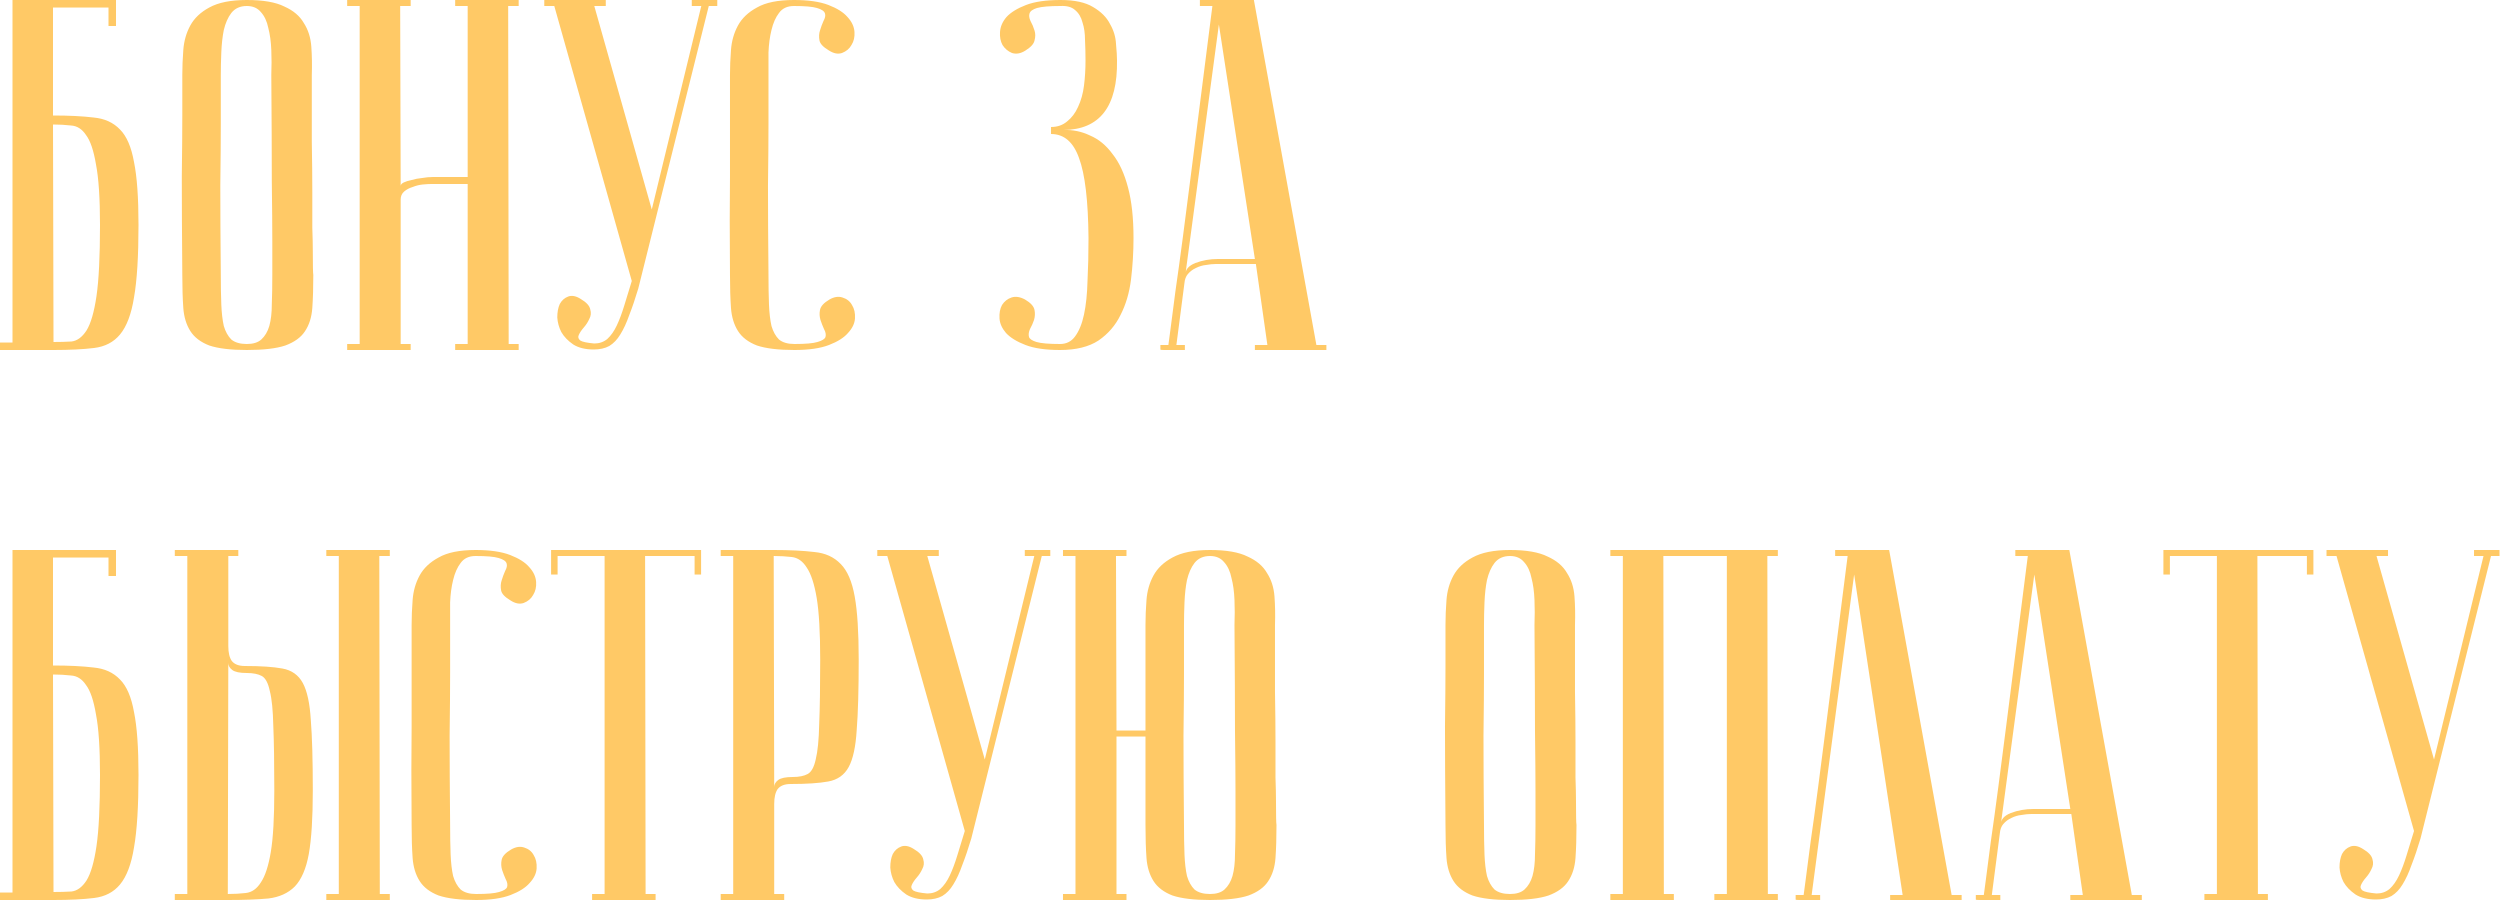 <?xml version="1.0" encoding="UTF-8"?> <svg xmlns="http://www.w3.org/2000/svg" width="500" height="180" viewBox="0 0 500 180" fill="none"><path d="M10.6 23.1C13.8 23.1 16.5 23.233 18.7 23.5C20.9 23.7 22.667 24.5 24 25.9C25.333 27.233 26.267 29.4 26.8 32.4C27.4 35.333 27.7 39.533 27.7 45C27.7 51.267 27.4 56.1 26.8 59.5C26.267 62.833 25.333 65.3 24 66.9C22.733 68.433 21 69.333 18.8 69.6C16.6 69.867 13.9 70 10.7 70H0V68.5H2.5V-4.76837e-06H23.2V5.2H21.7V1.5H10.6V23.1ZM10.7 68.4C11.967 68.4 13.167 68.367 14.3 68.3C15.433 68.167 16.433 67.433 17.3 66.1C18.167 64.7 18.833 62.4 19.3 59.2C19.767 56 20 51.267 20 45C20 39.667 19.733 35.633 19.2 32.9C18.733 30.1 18.067 28.133 17.2 27C16.4 25.8 15.4 25.167 14.2 25.1C13.067 24.967 11.867 24.9 10.6 24.9L10.7 68.4ZM36.461 55C36.394 47 36.361 40.433 36.361 35.3C36.428 30.167 36.461 26.1 36.461 23.1V15C36.461 13.4 36.528 11.733 36.661 10C36.794 8.2 37.261 6.567 38.061 5.1C38.861 3.633 40.128 2.433 41.861 1.5C43.661 0.5 46.161 -4.76837e-06 49.361 -4.76837e-06C52.628 -4.76837e-06 55.128 0.433 56.861 1.3C58.661 2.1 59.961 3.2 60.761 4.6C61.628 5.933 62.128 7.5 62.261 9.3C62.394 11.1 62.428 13 62.361 15C62.361 20.067 62.361 24.533 62.361 28.4C62.428 32.2 62.461 35.533 62.461 38.4C62.461 41.2 62.461 43.567 62.461 45.5C62.528 47.433 62.561 49 62.561 50.2C62.561 53.067 62.594 54.667 62.661 55C62.661 57.533 62.594 59.733 62.461 61.6C62.328 63.467 61.828 65.033 60.961 66.3C60.161 67.5 58.861 68.433 57.061 69.1C55.261 69.7 52.694 70 49.361 70C46.161 70 43.661 69.7 41.861 69.1C40.128 68.433 38.861 67.467 38.061 66.2C37.261 64.933 36.794 63.4 36.661 61.6C36.528 59.733 36.461 57.533 36.461 55ZM44.161 55C44.161 57.2 44.194 59.167 44.261 60.9C44.328 62.567 44.494 64 44.761 65.2C45.094 66.333 45.594 67.233 46.261 67.9C46.994 68.5 48.028 68.8 49.361 68.8C50.628 68.8 51.594 68.5 52.261 67.9C52.994 67.233 53.528 66.333 53.861 65.2C54.194 64 54.361 62.567 54.361 60.9C54.428 59.167 54.461 57.2 54.461 55V48.2C54.461 45.4 54.428 41.4 54.361 36.2C54.361 30.933 54.328 23.867 54.261 15C54.328 13.267 54.328 11.6 54.261 10C54.194 8.333 53.994 6.867 53.661 5.6C53.394 4.267 52.894 3.2 52.161 2.4C51.494 1.6 50.561 1.2 49.361 1.2C48.028 1.2 46.994 1.667 46.261 2.6C45.594 3.467 45.094 4.6 44.761 6C44.494 7.333 44.328 8.833 44.261 10.5C44.194 12.1 44.161 13.6 44.161 15V24.6C44.161 27.867 44.128 32.033 44.061 37.1C44.061 42.1 44.094 48.067 44.161 55ZM93.534 36.8H86.234C85.834 36.8 85.267 36.833 84.534 36.9C83.867 36.967 83.2 37.133 82.534 37.4C81.867 37.6 81.3 37.9 80.834 38.3C80.367 38.7 80.134 39.233 80.134 39.9V68.8H82.134V70H69.434V68.8H71.934V1.2H69.434V-4.76837e-06H82.134V1.2H80.034L80.134 37.2C80.134 36.933 80.334 36.7 80.734 36.5C81.134 36.3 81.667 36.133 82.334 36C83 35.8 83.7 35.667 84.434 35.6C85.167 35.467 85.9 35.4 86.634 35.4H93.534V1.2H91.034V-4.76837e-06H103.734V1.2H101.634L101.734 68.8H103.734V70H91.034V68.8H93.534V36.8ZM118.856 68.7C119.856 68.7 120.723 68.4 121.456 67.8C122.19 67.133 122.823 66.233 123.356 65.1C123.89 63.967 124.39 62.633 124.856 61.1C125.323 59.567 125.823 57.933 126.356 56.2L110.856 1.2H108.856V-4.76837e-06H121.156V1.2H118.856L130.356 41.9L140.256 1.2H138.356V-4.76837e-06H143.456V1.2H141.756L127.656 57.7C127.056 59.7 126.456 61.467 125.856 63C125.323 64.533 124.723 65.833 124.056 66.9C123.456 67.9 122.723 68.667 121.856 69.2C120.99 69.667 119.956 69.9 118.756 69.9C117.09 69.9 115.723 69.567 114.656 68.9C113.59 68.167 112.79 67.333 112.256 66.4C111.79 65.467 111.523 64.5 111.456 63.5C111.456 62.433 111.623 61.533 111.956 60.8C112.356 60.067 112.923 59.567 113.656 59.3C114.39 59.033 115.223 59.2 116.156 59.8C117.29 60.467 117.923 61.167 118.056 61.9C118.256 62.567 118.19 63.2 117.856 63.8C117.59 64.4 117.223 64.967 116.756 65.5C116.29 66.033 115.956 66.533 115.756 67C115.556 67.4 115.656 67.767 116.056 68.1C116.456 68.367 117.39 68.567 118.856 68.7ZM158.896 68.8C161.096 68.8 162.629 68.667 163.496 68.4C164.429 68.133 164.963 67.8 165.096 67.4C165.229 66.933 165.129 66.4 164.796 65.8C164.529 65.2 164.296 64.6 164.096 64C163.896 63.333 163.863 62.667 163.996 62C164.129 61.267 164.763 60.567 165.896 59.9C166.829 59.367 167.696 59.233 168.496 59.5C169.363 59.767 169.996 60.267 170.396 61C170.863 61.733 171.063 62.633 170.996 63.7C170.929 64.7 170.463 65.667 169.596 66.6C168.796 67.533 167.529 68.333 165.796 69C164.063 69.667 161.763 70 158.896 70C155.696 70 153.196 69.7 151.396 69.1C149.663 68.433 148.396 67.467 147.596 66.2C146.796 64.933 146.329 63.4 146.196 61.6C146.063 59.733 145.996 57.533 145.996 55C145.929 47 145.929 40.433 145.996 35.3C145.996 30.167 145.996 26.1 145.996 23.1V15C145.996 13.4 146.063 11.733 146.196 10C146.329 8.2 146.796 6.567 147.596 5.1C148.396 3.633 149.663 2.433 151.396 1.5C153.129 0.5 155.596 -4.76837e-06 158.796 -4.76837e-06C161.663 -4.76837e-06 163.963 0.333 165.696 1C167.429 1.667 168.696 2.467 169.496 3.4C170.363 4.333 170.829 5.333 170.896 6.4C170.963 7.4 170.763 8.267 170.296 9C169.896 9.733 169.263 10.267 168.396 10.6C167.596 10.867 166.729 10.7 165.796 10.1C164.663 9.433 164.029 8.767 163.896 8.1C163.763 7.367 163.796 6.7 163.996 6.1C164.196 5.433 164.429 4.8 164.696 4.2C165.029 3.6 165.129 3.1 164.996 2.7C164.863 2.233 164.329 1.867 163.396 1.6C162.529 1.333 160.996 1.2 158.796 1.2C157.463 1.2 156.463 1.667 155.796 2.6C155.129 3.467 154.629 4.6 154.296 6C153.963 7.333 153.763 8.833 153.696 10.5C153.696 12.1 153.696 13.6 153.696 15V24.6C153.696 27.867 153.663 32.033 153.596 37.1C153.596 42.1 153.629 48.067 153.696 55C153.696 57.2 153.729 59.167 153.796 60.9C153.863 62.567 154.029 64 154.296 65.2C154.629 66.333 155.129 67.233 155.796 67.9C156.529 68.5 157.563 68.8 158.896 68.8ZM212.002 68.8C213.269 68.8 214.269 68.3 215.002 67.3C215.802 66.233 216.402 64.767 216.802 62.9C217.202 61.033 217.436 58.8 217.502 56.2C217.636 53.6 217.702 50.733 217.702 47.6C217.636 40.133 217.002 34.8 215.802 31.6C214.669 28.4 212.802 26.8 210.202 26.8V25.4C211.469 25.4 212.536 25.033 213.402 24.3C214.336 23.567 215.069 22.6 215.602 21.4C216.202 20.133 216.602 18.7 216.802 17.1C217.002 15.5 217.102 13.833 217.102 12.1C217.102 10.7 217.069 9.333 217.002 8C217.002 6.667 216.836 5.5 216.502 4.5C216.236 3.433 215.736 2.6 215.002 2C214.336 1.4 213.369 1.133 212.102 1.2C209.902 1.2 208.336 1.333 207.402 1.6C206.536 1.867 206.036 2.233 205.902 2.7C205.769 3.1 205.836 3.6 206.102 4.2C206.436 4.8 206.702 5.433 206.902 6.1C207.102 6.7 207.102 7.367 206.902 8.1C206.769 8.767 206.169 9.433 205.102 10.1C204.169 10.7 203.269 10.867 202.402 10.6C201.602 10.267 200.969 9.733 200.502 9C200.102 8.267 199.936 7.4 200.002 6.4C200.069 5.333 200.502 4.333 201.302 3.4C202.169 2.467 203.469 1.667 205.202 1C206.936 0.333 209.236 -4.76837e-06 212.102 -4.76837e-06C214.902 -4.76837e-06 217.069 0.467 218.602 1.4C220.202 2.333 221.336 3.467 222.002 4.8C222.736 6.067 223.136 7.4 223.202 8.8C223.336 10.2 223.402 11.3 223.402 12.1C223.536 21.3 219.969 25.933 212.702 26C214.569 25.933 216.336 26.3 218.002 27.1C219.736 27.833 221.236 29.067 222.502 30.8C223.836 32.467 224.869 34.7 225.602 37.5C226.336 40.233 226.702 43.6 226.702 47.6C226.702 50.4 226.536 53.167 226.202 55.9C225.869 58.567 225.169 60.933 224.102 63C223.102 65.067 221.636 66.767 219.702 68.1C217.769 69.367 215.202 70 212.002 70C209.136 70 206.836 69.667 205.102 69C203.369 68.333 202.069 67.533 201.202 66.6C200.402 65.667 199.969 64.7 199.902 63.7C199.836 62.633 200.002 61.733 200.402 61C200.869 60.267 201.502 59.767 202.302 59.5C203.102 59.233 204.002 59.367 205.002 59.9C206.136 60.567 206.769 61.267 206.902 62C207.036 62.667 207.002 63.333 206.802 64C206.602 64.6 206.336 65.2 206.002 65.8C205.736 66.4 205.669 66.933 205.802 67.4C205.936 67.8 206.436 68.133 207.302 68.4C208.236 68.667 209.802 68.8 212.002 68.8ZM250.977 51.8L243.777 4.9L237.077 54.9C237.077 53.9 237.744 53.133 239.077 52.6C240.477 52.067 241.977 51.8 243.577 51.8H250.977ZM251.177 52.8H243.177C242.577 52.8 241.911 52.867 241.177 53C240.511 53.067 239.844 53.267 239.177 53.6C238.577 53.867 238.044 54.267 237.577 54.8C237.177 55.267 236.944 55.9 236.877 56.7L235.277 69H236.977V70C236.777 70 236.377 70 235.777 70C235.244 70 234.711 70 234.177 70C233.644 70 233.177 70 232.777 70C232.311 70 232.077 69.967 232.077 69.9V69H233.677C233.677 68.933 233.811 67.933 234.077 66C234.344 64 234.677 61.433 235.077 58.3C235.544 55.1 236.044 51.467 236.577 47.4C237.111 43.333 237.644 39.2 238.177 35C239.444 25.067 240.877 13.8 242.477 1.2H239.977V-4.76837e-06H250.777L263.277 69H265.277V70H250.977V69H253.477L251.177 52.8ZM10.6 133.1C13.8 133.1 16.5 133.233 18.7 133.5C20.9 133.7 22.667 134.5 24 135.9C25.333 137.233 26.267 139.4 26.8 142.4C27.4 145.333 27.7 149.533 27.7 155C27.7 161.267 27.4 166.1 26.8 169.5C26.267 172.833 25.333 175.3 24 176.9C22.733 178.433 21 179.333 18.8 179.6C16.6 179.867 13.9 180 10.7 180H0V178.5H2.5V110H23.2V115.2H21.7V111.5H10.6V133.1ZM10.7 178.4C11.967 178.4 13.167 178.367 14.3 178.3C15.433 178.167 16.433 177.433 17.3 176.1C18.167 174.7 18.833 172.4 19.3 169.2C19.767 166 20 161.267 20 155C20 149.667 19.733 145.633 19.2 142.9C18.733 140.1 18.067 138.133 17.2 137C16.4 135.8 15.4 135.167 14.2 135.1C13.067 134.967 11.867 134.9 10.6 134.9L10.7 178.4ZM65.261 111.2V110H77.961V111.2H75.861L75.961 178.8H77.961V180H65.261V178.8H67.761V111.2H65.261ZM34.961 180V178.8H37.461V111.2H34.961V110H47.661V111.2H45.661V129.2C45.661 130.533 45.894 131.533 46.361 132.2C46.894 132.867 47.761 133.2 48.961 133.2C52.161 133.2 54.661 133.367 56.461 133.7C58.328 134.033 59.694 135 60.561 136.6C61.428 138.2 61.961 140.667 62.161 144C62.428 147.333 62.561 152.033 62.561 158.1C62.561 163.567 62.294 167.8 61.761 170.8C61.228 173.733 60.294 175.9 58.961 177.3C57.628 178.633 55.861 179.433 53.661 179.7C51.461 179.9 48.761 180 45.561 180H34.961ZM45.561 178.8C46.828 178.8 48.028 178.733 49.161 178.6C50.361 178.467 51.361 177.767 52.161 176.5C53.028 175.233 53.694 173.2 54.161 170.4C54.628 167.6 54.861 163.5 54.861 158.1C54.861 152.633 54.794 148.333 54.661 145.2C54.594 142.067 54.361 139.733 53.961 138.2C53.628 136.6 53.094 135.6 52.361 135.2C51.628 134.8 50.628 134.6 49.361 134.6C47.961 134.6 46.994 134.4 46.461 134C45.928 133.6 45.661 133.133 45.661 132.6L45.561 178.8ZM95.224 178.8C97.424 178.8 98.958 178.667 99.824 178.4C100.758 178.133 101.291 177.8 101.424 177.4C101.558 176.933 101.458 176.4 101.124 175.8C100.858 175.2 100.624 174.6 100.424 174C100.224 173.333 100.191 172.667 100.324 172C100.458 171.267 101.091 170.567 102.224 169.9C103.158 169.367 104.024 169.233 104.824 169.5C105.691 169.767 106.324 170.267 106.724 171C107.191 171.733 107.391 172.633 107.324 173.7C107.258 174.7 106.791 175.667 105.924 176.6C105.124 177.533 103.858 178.333 102.124 179C100.391 179.667 98.091 180 95.224 180C92.024 180 89.524 179.7 87.724 179.1C85.991 178.433 84.724 177.467 83.924 176.2C83.124 174.933 82.658 173.4 82.524 171.6C82.391 169.733 82.324 167.533 82.324 165C82.258 157 82.258 150.433 82.324 145.3C82.324 140.167 82.324 136.1 82.324 133.1V125C82.324 123.4 82.391 121.733 82.524 120C82.658 118.2 83.124 116.567 83.924 115.1C84.724 113.633 85.991 112.433 87.724 111.5C89.458 110.5 91.924 110 95.124 110C97.991 110 100.291 110.333 102.024 111C103.758 111.667 105.024 112.467 105.824 113.4C106.691 114.333 107.158 115.333 107.224 116.4C107.291 117.4 107.091 118.267 106.624 119C106.224 119.733 105.591 120.267 104.724 120.6C103.924 120.867 103.058 120.7 102.124 120.1C100.991 119.433 100.358 118.767 100.224 118.1C100.091 117.367 100.124 116.7 100.324 116.1C100.524 115.433 100.758 114.8 101.024 114.2C101.358 113.6 101.458 113.1 101.324 112.7C101.191 112.233 100.658 111.867 99.724 111.6C98.858 111.333 97.324 111.2 95.124 111.2C93.791 111.2 92.791 111.667 92.124 112.6C91.458 113.467 90.958 114.6 90.624 116C90.291 117.333 90.091 118.833 90.024 120.5C90.024 122.1 90.024 123.6 90.024 125V134.6C90.024 137.867 89.991 142.033 89.924 147.1C89.924 152.1 89.958 158.067 90.024 165C90.024 167.2 90.058 169.167 90.124 170.9C90.191 172.567 90.358 174 90.624 175.2C90.958 176.333 91.458 177.233 92.124 177.9C92.858 178.5 93.891 178.8 95.224 178.8ZM140.219 110V114.9H138.919V111.2H129.019L129.119 178.8H131.119V180H118.419V178.8H120.919V111.2H111.519V114.9H110.219V110H140.219ZM154.741 111.2L154.841 157.4C154.841 156.867 155.107 156.4 155.641 156C156.174 155.6 157.141 155.4 158.541 155.4C159.807 155.4 160.807 155.2 161.541 154.8C162.274 154.4 162.807 153.433 163.141 151.9C163.541 150.3 163.774 147.933 163.841 144.8C163.974 141.667 164.041 137.367 164.041 131.9C164.041 126.5 163.807 122.4 163.341 119.6C162.874 116.8 162.207 114.767 161.341 113.5C160.541 112.233 159.541 111.533 158.341 111.4C157.207 111.267 156.007 111.2 154.741 111.2ZM154.741 110C157.941 110 160.641 110.133 162.841 110.4C165.041 110.6 166.807 111.4 168.141 112.8C169.474 114.133 170.407 116.3 170.941 119.3C171.474 122.233 171.741 126.433 171.741 131.9C171.741 137.967 171.607 142.667 171.341 146C171.141 149.333 170.607 151.8 169.741 153.4C168.874 155 167.507 155.967 165.641 156.3C163.841 156.633 161.341 156.8 158.141 156.8C156.941 156.8 156.074 157.133 155.541 157.8C155.074 158.467 154.841 159.467 154.841 160.8V178.8H156.841V180H144.141V178.8H146.641V111.2H144.141V110H154.741ZM185.458 178.7C186.458 178.7 187.324 178.4 188.058 177.8C188.791 177.133 189.424 176.233 189.958 175.1C190.491 173.967 190.991 172.633 191.458 171.1C191.924 169.567 192.424 167.933 192.958 166.2L177.458 111.2H175.458V110H187.758V111.2H185.458L196.958 151.9L206.858 111.2H204.958V110H210.058V111.2H208.358L194.258 167.7C193.658 169.7 193.058 171.467 192.458 173C191.924 174.533 191.324 175.833 190.658 176.9C190.058 177.9 189.324 178.667 188.458 179.2C187.591 179.667 186.558 179.9 185.358 179.9C183.691 179.9 182.324 179.567 181.258 178.9C180.191 178.167 179.391 177.333 178.858 176.4C178.391 175.467 178.124 174.5 178.058 173.5C178.058 172.433 178.224 171.533 178.558 170.8C178.958 170.067 179.524 169.567 180.258 169.3C180.991 169.033 181.824 169.2 182.758 169.8C183.891 170.467 184.524 171.167 184.658 171.9C184.858 172.567 184.791 173.2 184.458 173.8C184.191 174.4 183.824 174.967 183.358 175.5C182.891 176.033 182.558 176.533 182.358 177C182.158 177.4 182.258 177.767 182.658 178.1C183.058 178.367 183.991 178.567 185.458 178.7ZM229.098 125C229.098 123.4 229.164 121.733 229.298 120C229.431 118.2 229.898 116.567 230.698 115.1C231.498 113.633 232.764 112.433 234.498 111.5C236.298 110.5 238.798 110 241.998 110C245.264 110 247.764 110.433 249.498 111.3C251.298 112.1 252.598 113.2 253.398 114.6C254.264 115.933 254.764 117.5 254.898 119.3C255.031 121.1 255.064 123 254.998 125C254.998 130.067 254.998 134.533 254.998 138.4C255.064 142.2 255.098 145.533 255.098 148.4C255.098 151.2 255.098 153.567 255.098 155.5C255.164 157.433 255.198 159 255.198 160.2C255.198 163.067 255.231 164.667 255.298 165C255.298 167.533 255.231 169.733 255.098 171.6C254.964 173.467 254.464 175.033 253.598 176.3C252.798 177.5 251.498 178.433 249.698 179.1C247.898 179.7 245.331 180 241.998 180C238.798 180 236.298 179.7 234.498 179.1C232.764 178.433 231.498 177.467 230.698 176.2C229.898 174.933 229.431 173.4 229.298 171.6C229.164 169.733 229.098 167.533 229.098 165V147.3H223.298V178.8H225.298V180H212.598V178.8H215.098V111.2H212.598V110H225.298V111.2H223.198L223.298 146.1H226.298H229.098V125ZM236.798 165C236.798 167.2 236.831 169.167 236.898 170.9C236.964 172.567 237.131 174 237.398 175.2C237.731 176.333 238.231 177.233 238.898 177.9C239.631 178.5 240.664 178.8 241.998 178.8C243.264 178.8 244.231 178.5 244.898 177.9C245.631 177.233 246.164 176.333 246.498 175.2C246.831 174 246.998 172.567 246.998 170.9C247.064 169.167 247.098 167.2 247.098 165V158.2C247.098 155.4 247.064 151.4 246.998 146.2C246.998 140.933 246.964 133.867 246.898 125C246.964 123.267 246.964 121.6 246.898 120C246.831 118.333 246.631 116.867 246.298 115.6C246.031 114.267 245.531 113.2 244.798 112.4C244.131 111.6 243.198 111.2 241.998 111.2C240.664 111.2 239.631 111.667 238.898 112.6C238.231 113.467 237.731 114.6 237.398 116C237.131 117.333 236.964 118.833 236.898 120.5C236.831 122.1 236.798 123.6 236.798 125V134.6C236.798 137.867 236.764 142.033 236.698 147.1C236.698 152.1 236.731 158.067 236.798 165ZM289.098 165C289.031 157 288.998 150.433 288.998 145.3C289.064 140.167 289.098 136.1 289.098 133.1V125C289.098 123.4 289.164 121.733 289.298 120C289.431 118.2 289.898 116.567 290.698 115.1C291.498 113.633 292.764 112.433 294.498 111.5C296.298 110.5 298.798 110 301.998 110C305.264 110 307.764 110.433 309.498 111.3C311.298 112.1 312.598 113.2 313.398 114.6C314.264 115.933 314.764 117.5 314.898 119.3C315.031 121.1 315.064 123 314.998 125C314.998 130.067 314.998 134.533 314.998 138.4C315.064 142.2 315.098 145.533 315.098 148.4C315.098 151.2 315.098 153.567 315.098 155.5C315.164 157.433 315.198 159 315.198 160.2C315.198 163.067 315.231 164.667 315.298 165C315.298 167.533 315.231 169.733 315.098 171.6C314.964 173.467 314.464 175.033 313.598 176.3C312.798 177.5 311.498 178.433 309.698 179.1C307.898 179.7 305.331 180 301.998 180C298.798 180 296.298 179.7 294.498 179.1C292.764 178.433 291.498 177.467 290.698 176.2C289.898 174.933 289.431 173.4 289.298 171.6C289.164 169.733 289.098 167.533 289.098 165ZM296.798 165C296.798 167.2 296.831 169.167 296.898 170.9C296.964 172.567 297.131 174 297.398 175.2C297.731 176.333 298.231 177.233 298.898 177.9C299.631 178.5 300.664 178.8 301.998 178.8C303.264 178.8 304.231 178.5 304.898 177.9C305.631 177.233 306.164 176.333 306.498 175.2C306.831 174 306.998 172.567 306.998 170.9C307.064 169.167 307.098 167.2 307.098 165V158.2C307.098 155.4 307.064 151.4 306.998 146.2C306.998 140.933 306.964 133.867 306.898 125C306.964 123.267 306.964 121.6 306.898 120C306.831 118.333 306.631 116.867 306.298 115.6C306.031 114.267 305.531 113.2 304.798 112.4C304.131 111.6 303.198 111.2 301.998 111.2C300.664 111.2 299.631 111.667 298.898 112.6C298.231 113.467 297.731 114.6 297.398 116C297.131 117.333 296.964 118.833 296.898 120.5C296.831 122.1 296.798 123.6 296.798 125V134.6C296.798 137.867 296.764 142.033 296.698 147.1C296.698 152.1 296.731 158.067 296.798 165ZM332.67 111.2L332.77 178.8H334.77V180H322.07V178.8H324.57V111.2H322.07V110H355.57V111.2H353.47L353.57 178.8H355.57V180H342.87V178.8H345.37V111.2H332.67ZM377.828 110L390.328 179H392.328V180H378.028V179H380.528L370.828 114.9L362.328 179H364.028V180C363.828 180 363.428 180 362.828 180C362.295 180 361.761 180 361.228 180C360.695 180 360.228 180 359.828 180C359.361 180 359.128 179.967 359.128 179.9V179H360.728C360.728 178.933 360.861 177.933 361.128 176C361.395 174 361.728 171.433 362.128 168.3C362.595 165.1 363.095 161.467 363.628 157.4C364.161 153.333 364.695 149.2 365.228 145C366.495 135.067 367.928 123.8 369.528 111.2H367.028V110H377.828ZM414.063 161.8L406.863 114.9L400.163 164.9C400.163 163.9 400.83 163.133 402.163 162.6C403.563 162.067 405.063 161.8 406.663 161.8H414.063ZM414.263 162.8H406.263C405.663 162.8 404.997 162.867 404.263 163C403.597 163.067 402.93 163.267 402.263 163.6C401.663 163.867 401.13 164.267 400.663 164.8C400.263 165.267 400.03 165.9 399.963 166.7L398.363 179H400.063V180C399.863 180 399.463 180 398.863 180C398.33 180 397.797 180 397.263 180C396.73 180 396.263 180 395.863 180C395.397 180 395.163 179.967 395.163 179.9V179H396.763C396.763 178.933 396.897 177.933 397.163 176C397.43 174 397.763 171.433 398.163 168.3C398.63 165.1 399.13 161.467 399.663 157.4C400.197 153.333 400.73 149.2 401.263 145C402.53 135.067 403.963 123.8 405.563 111.2H403.063V110H413.863L426.363 179H428.363V180H414.063V179H416.563L414.263 162.8ZM462.68 110V114.9H461.38V111.2H451.48L451.58 178.8H453.58V180H440.88V178.8H443.38V111.2H433.98V114.9H432.68V110H462.68ZM475.302 178.7C476.302 178.7 477.168 178.4 477.902 177.8C478.635 177.133 479.268 176.233 479.802 175.1C480.335 173.967 480.835 172.633 481.302 171.1C481.768 169.567 482.268 167.933 482.802 166.2L467.302 111.2H465.302V110H477.602V111.2H475.302L486.802 151.9L496.702 111.2H494.802V110H499.902V111.2H498.202L484.102 167.7C483.502 169.7 482.902 171.467 482.302 173C481.768 174.533 481.168 175.833 480.502 176.9C479.902 177.9 479.168 178.667 478.302 179.2C477.435 179.667 476.402 179.9 475.202 179.9C473.535 179.9 472.168 179.567 471.102 178.9C470.035 178.167 469.235 177.333 468.702 176.4C468.235 175.467 467.968 174.5 467.902 173.5C467.902 172.433 468.068 171.533 468.402 170.8C468.802 170.067 469.368 169.567 470.102 169.3C470.835 169.033 471.668 169.2 472.602 169.8C473.735 170.467 474.368 171.167 474.502 171.9C474.702 172.567 474.635 173.2 474.302 173.8C474.035 174.4 473.668 174.967 473.202 175.5C472.735 176.033 472.402 176.533 472.202 177C472.002 177.4 472.102 177.767 472.502 178.1C472.902 178.367 473.835 178.567 475.302 178.7Z" fill="#FFC966"></path></svg> 